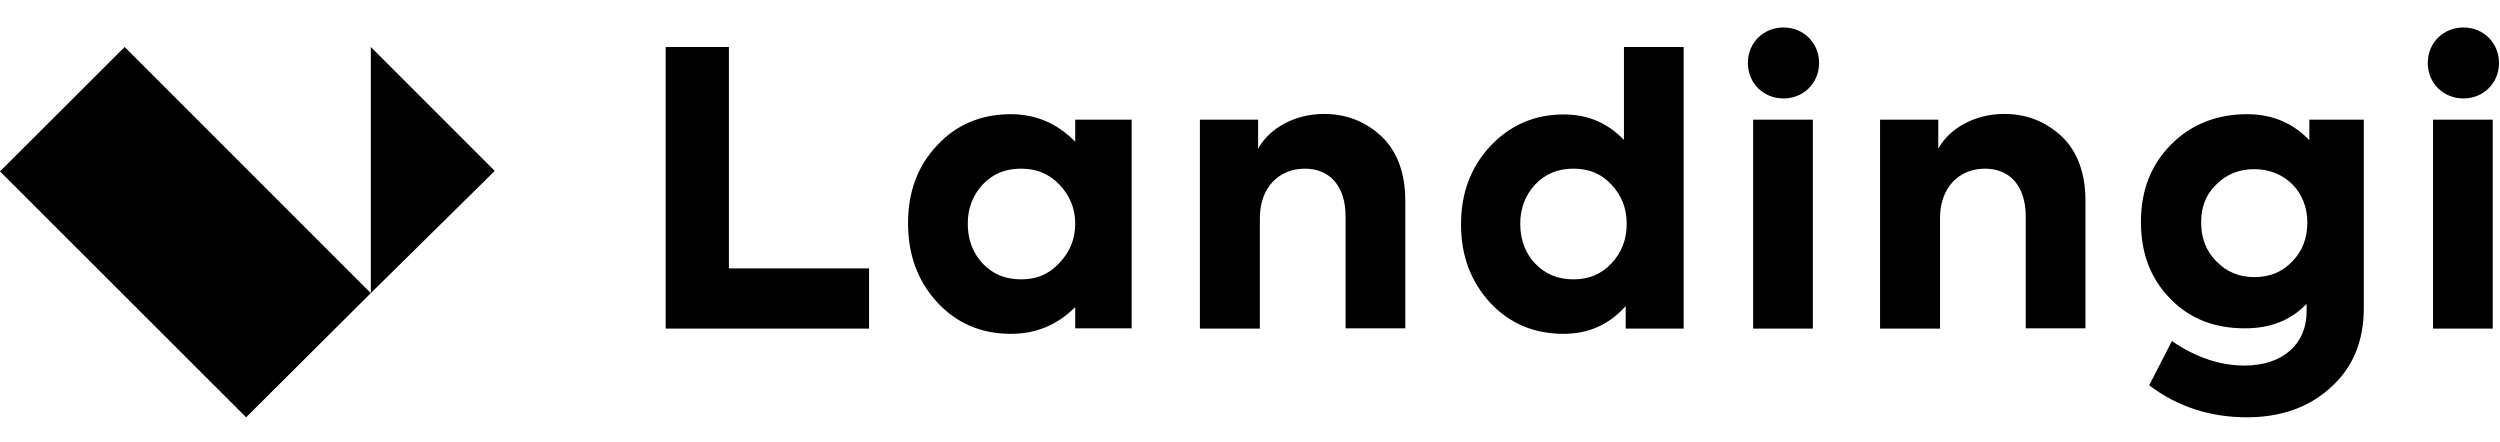 <svg xmlns="http://www.w3.org/2000/svg" xmlns:xlink="http://www.w3.org/1999/xlink" viewBox="0 0 1000.5 177" enable-background="new 0 0 1000.5 177"><style type="text/css">.st0{clip-path:url(#SVGID_3_);} .st1{clip-path:url(#SVGID_4_);fill:#2150A9;} .st2{clip-path:url(#SVGID_7_);} .st3{clip-path:url(#SVGID_8_);fill:#2150A9;} .st4{clip-path:url(#SVGID_11_);} .st5{clip-path:url(#SVGID_12_);fill:#2150A9;}</style><defs><path id="SVGID_1_" d="M-.5 10.5h1001v157H-.5z"/></defs><defs><path id="SVGID_2_" d="M347.8 131.5v-24.1h-56.1V18.8h-25.3v112.7h81.4zm56.7 2.1c10.1 0 18.6-3.5 25.8-10.7v8.5h22.6V47.9h-22.6v8.8c-7.2-7.3-15.7-11-25.8-11-11.7 0-21.7 4.1-29.4 12.4-7.8 8.2-11.7 18.6-11.7 31.1 0 12.7 3.8 23.2 11.6 31.7 7.7 8.4 17.6 12.7 29.5 12.7zm4.1-21.8c-6.3 0-11.3-2.1-15.4-6.4-4-4.4-5.9-9.6-5.9-15.9 0-6.1 2-11.3 5.9-15.6 4.1-4.3 9.1-6.4 15.4-6.4s11.3 2.1 15.4 6.4c4.1 4.3 6.3 9.5 6.3 15.6s-2.1 11.3-6.3 15.7c-4.1 4.5-9.1 6.6-15.4 6.6zm95.6 19.7V87.2c0-11.7 7.2-19.7 18-19.7 9.9 0 16.3 6.9 16.3 19.1v44.8h23.9v-51c0-11.1-3.2-19.8-9.5-25.8-6.3-5.9-14-9-23-9-12 0-22 5.9-26.4 13.9V47.9h-23.3v83.6h24zm121.5 2.1c10.1 0 18.3-3.7 24.9-11.1v9h23.2V18.8h-23.9V56c-6.6-6.9-14.6-10.2-24.1-10.2-11.7 0-21.5 4.3-29.4 12.7-7.8 8.4-11.7 18.8-11.7 31.3 0 12.7 4 23 11.7 31.4 7.8 8.3 17.6 12.4 29.3 12.4zm4-21.8c-6.3 0-11.3-2.1-15.4-6.4-4-4.3-5.9-9.6-5.9-15.9 0-6.1 2-11.3 5.9-15.6 4.1-4.3 9.1-6.4 15.4-6.4 6.3 0 11.3 2.1 15.2 6.4 4.1 4.3 6.1 9.5 6.1 15.6 0 6.3-2 11.6-6.1 15.9-4 4.3-9 6.4-15.2 6.4zm84.1-72.4c7.9 0 14.2-6.1 14.2-14.2S721.7 11 713.8 11c-8.1 0-14.3 6.1-14.3 14.2s6.2 14.2 14.3 14.2zm11.7 92.1V47.9h-23.9v83.6h23.9zm50.9 0V87.2c0-11.7 7.2-19.7 18-19.7 9.9 0 16.3 6.9 16.3 19.1v44.8h23.9v-51c0-11.1-3.2-19.8-9.5-25.8-6.3-5.9-14-9-23-9-12 0-22 5.9-26.4 13.9V47.9h-23.3v83.6h24zM899.2 167c13.6 0 24.9-4 33.5-11.9 8.8-7.8 13.3-18.4 13.3-31.9V47.9h-21.8v8.2c-6.6-6.9-14.9-10.4-24.9-10.4-12 0-22.3 4-30.3 12-8.1 8.1-12.2 18.4-12.2 31.1 0 12.4 3.8 22.6 11.6 30.6 7.8 8.1 17.7 12 30 12 10.2 0 18.4-3.2 24.7-9.8v3.2c0 12.4-9 21.5-24.9 21.5-9.6 0-19.4-3.2-29-9.8l-9.1 17.7c11.5 8.7 24.6 12.8 39.1 12.8zm3-56.1c-6.1 0-11.1-2.1-15.2-6.3-4.1-4.1-6.1-9.3-6.1-15.6 0-6.3 2-11.3 6.1-15.2 4.1-4.1 9.1-6.1 15.2-6.1 12.2 0 21.2 9 21.2 21.3 0 6.3-2 11.6-6.1 15.7-4 4.2-9 6.2-15.1 6.2zm83.7-71.5c7.9 0 14.2-6.1 14.2-14.2S993.8 11 985.9 11c-8.1 0-14.3 6.1-14.3 14.2s6.2 14.2 14.3 14.2zm11.7 92.1V47.9h-23.9v83.6h23.9z"/></defs><clipPath id="SVGID_3_"><use xlink:href="#SVGID_1_" overflow="visible"/></clipPath><clipPath id="SVGID_4_" class="st0"><use xlink:href="#SVGID_2_" overflow="visible"/></clipPath><path d="M261.4 6h743.7v166H261.4z" class="st1"/><defs><path id="SVGID_5_" d="M-.5 10.5h1001v157H-.5z"/></defs><defs><path id="SVGID_6_" d="M98.5 167l49.9-49.7-98.5-98.5L0 68.6 98.5 167z"/></defs><clipPath id="SVGID_7_"><use xlink:href="#SVGID_5_" overflow="visible"/></clipPath><clipPath id="SVGID_8_" class="st2"><use xlink:href="#SVGID_6_" overflow="visible"/></clipPath><path d="M-5 13.8h158.4V172H-5z" class="st3"/><defs><path id="SVGID_9_" d="M-.5 10.5h1001v157H-.5z"/></defs><defs><path id="SVGID_10_" d="M148.4 117.3L198 68.4l-49.6-49.6v98.5z"/></defs><clipPath id="SVGID_11_"><use xlink:href="#SVGID_9_" overflow="visible"/></clipPath><clipPath id="SVGID_12_" class="st4"><use xlink:href="#SVGID_10_" overflow="visible"/></clipPath><path d="M143.4 13.8H203v108.5h-59.6z" class="st5"/></svg>